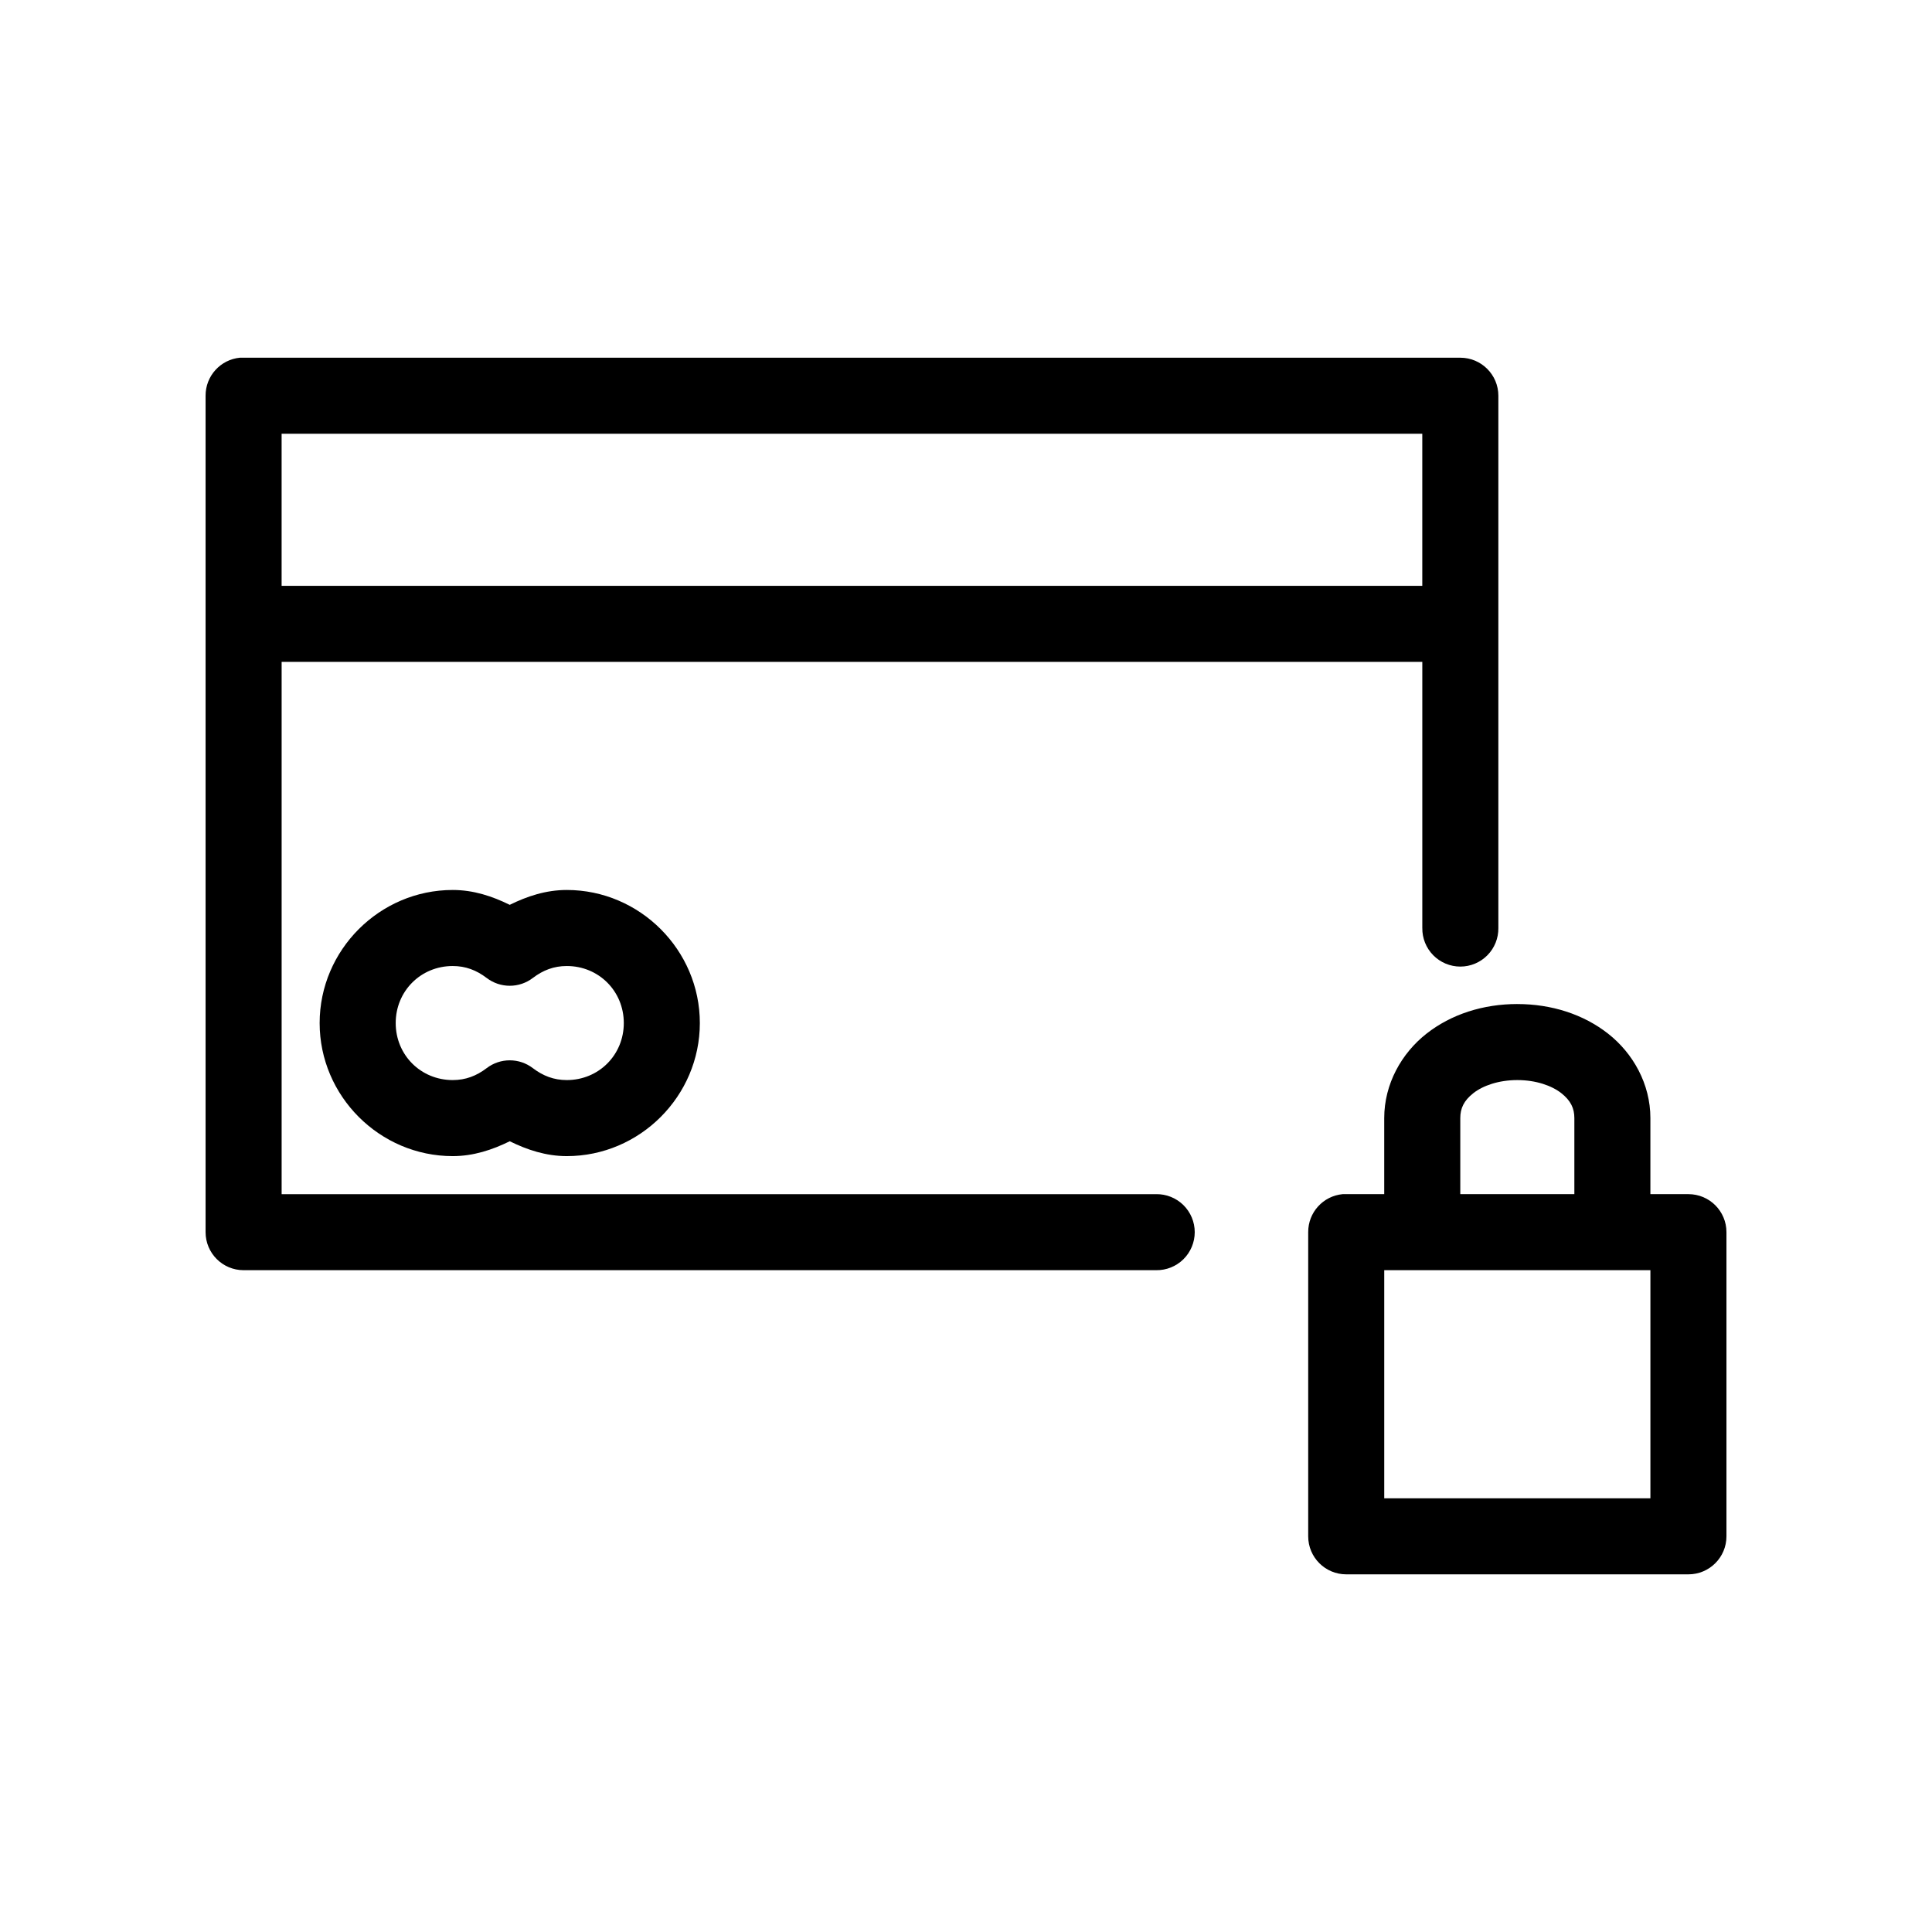 <?xml version="1.0" encoding="UTF-8"?>
<!-- Uploaded to: ICON Repo, www.svgrepo.com, Generator: ICON Repo Mixer Tools -->
<svg fill="#000000" width="800px" height="800px" version="1.1" viewBox="144 144 512 512" xmlns="http://www.w3.org/2000/svg">
 <path d="m207.61 238.79c-5.191 0.492-9.152 4.863-9.129 10.078v221.67c0 5.562 4.508 10.074 10.074 10.074h241.83c2.699 0.043 5.301-1 7.227-2.894 1.922-1.895 3.004-4.481 3.004-7.18 0-2.699-1.082-5.285-3.004-7.18-1.926-1.895-4.527-2.938-7.227-2.894h-231.75v-141.06h302.29v70.531h0.004c-0.039 2.695 1.004 5.297 2.898 7.215 1.895 1.922 4.481 3.004 7.176 3.004 2.699 0 5.281-1.082 7.176-3.004 1.895-1.918 2.938-4.519 2.902-7.215v-141.06c0-5.566-4.512-10.074-10.078-10.078h-322.44c-0.316-0.012-0.629-0.012-0.945 0zm11.02 20.152h302.29v40.305h-302.29zm45.344 120.91c-19.359 0-35.266 15.906-35.266 35.266 0 19.355 15.91 35.266 35.266 35.266 5.508 0 10.523-1.68 15.113-3.938 4.59 2.258 9.605 3.938 15.113 3.938 19.359 0 35.266-15.91 35.266-35.266 0-19.355-15.91-35.266-35.266-35.266-5.523 0-10.516 1.668-15.113 3.938-4.602-2.269-9.59-3.938-15.113-3.938zm0 20.152c3.418 0 6.301 1.113 8.973 3.148h0.004c3.621 2.781 8.66 2.781 12.277 0 2.676-2.035 5.555-3.148 8.973-3.148 8.465 0 15.113 6.648 15.113 15.113 0 8.465-6.648 15.113-15.113 15.113-3.418 0-6.301-1.113-8.973-3.148-3.617-2.781-8.656-2.781-12.277 0-2.676 2.035-5.555 3.148-8.973 3.148-8.465 0-15.113-6.648-15.113-15.113 0-8.465 6.648-15.113 15.113-15.113zm282.13 10.074c-9.027 0-17.512 2.695-24.09 7.871s-11.18 13.297-11.18 22.355v20.152h-10.078l0.008 0.004c-0.316-0.016-0.633-0.016-0.945 0-5.195 0.488-9.156 4.859-9.133 10.074v80.605c0 5.566 4.512 10.078 10.078 10.078h90.688-0.004c5.566 0 10.078-4.512 10.078-10.078v-80.605c0-5.566-4.512-10.074-10.078-10.074h-10.078v-20.152c0-9.059-4.602-17.18-11.18-22.355s-15.059-7.871-24.09-7.871zm0 20.152c4.926 0 9.121 1.473 11.652 3.465 2.531 1.992 3.465 4.043 3.465 6.613v20.152h-30.23v-20.152c0-2.57 0.934-4.621 3.465-6.613 2.531-1.992 6.723-3.465 11.652-3.465zm-35.266 50.379h70.535v60.457h-70.535z"/>
</svg>